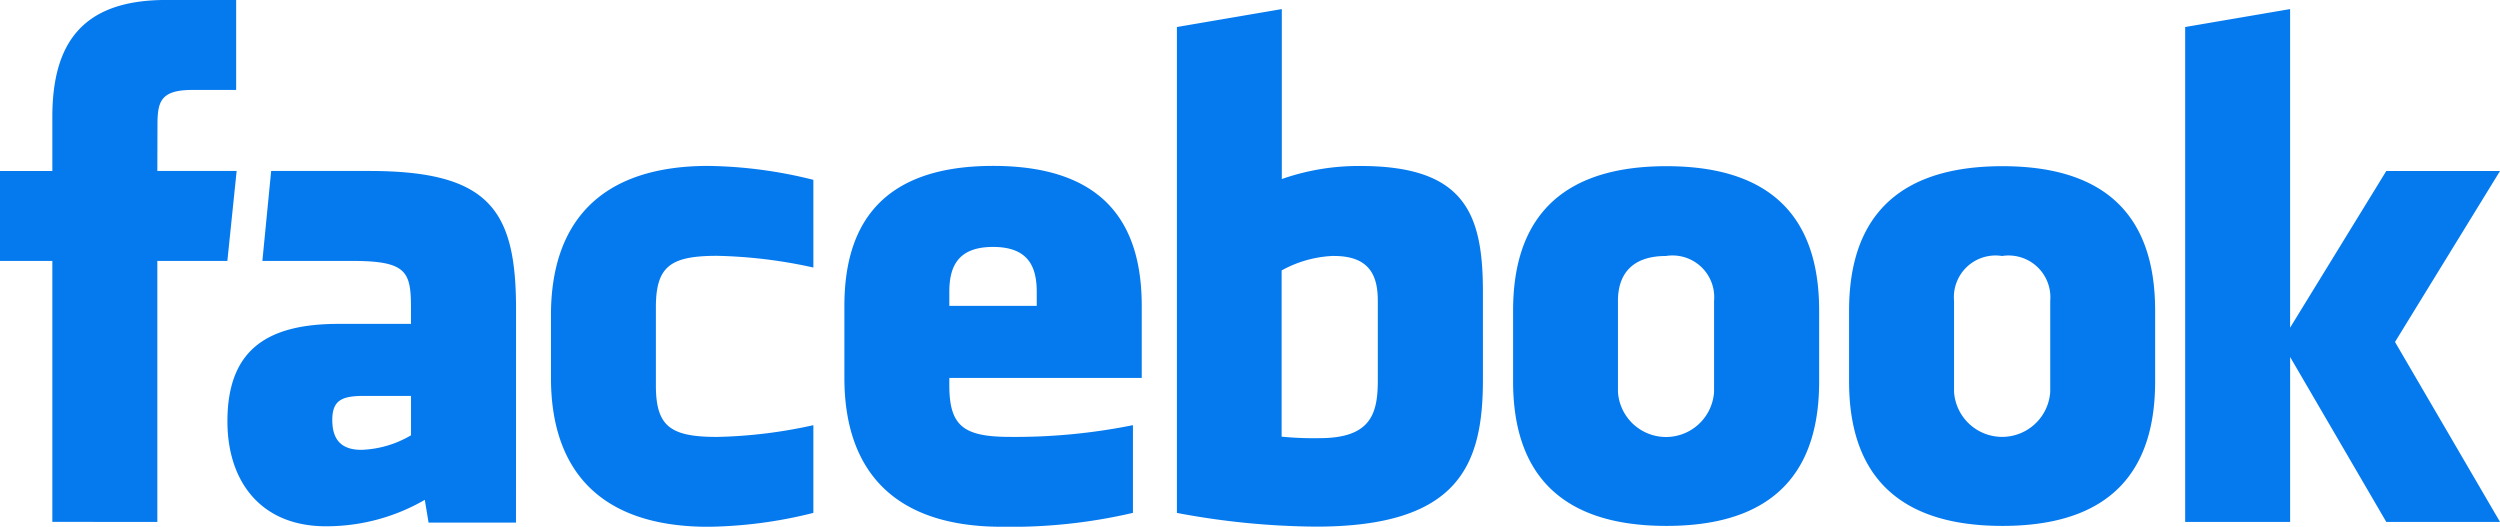 <?xml version="1.0" encoding="UTF-8"?> <svg xmlns="http://www.w3.org/2000/svg" width="111.53" height="23.5" viewBox="0 0 111.53 23.5"><g id="Group_6723" data-name="Group 6723" transform="translate(-176.065 -338.009)"><path id="Path_6769" data-name="Path 6769" d="M265.38,349.43a1.857,1.857,0,0,0-2.141,2v4.058a2.15,2.15,0,0,0,4.291,0v-4.058a1.864,1.864,0,0,0-2.149-2m22.215,11.863h-5.074l-4.29-7.358v7.358H273.55V339.214l4.681-.8v14.213l4.29-6.988h5.074l-4.684,7.626Zm-15.386-6.266c0,3.271-1.315,6.444-6.812,6.444s-6.842-3.173-6.842-6.444v-3.159c0-3.272,1.339-6.445,6.842-6.445s6.812,3.173,6.812,6.445Zm-14.989,0c0,3.271-1.315,6.444-6.813,6.444s-6.841-3.173-6.841-6.444v-3.159c0-3.272,1.338-6.445,6.841-6.445s6.813,3.173,6.813,6.445Zm-15-.083c0,3.793-1.054,6.559-7.444,6.559a34.391,34.391,0,0,1-6.208-.612V339.214l4.68-.8v7.582a10.364,10.364,0,0,1,3.512-.582c4.681,0,5.46,2.157,5.46,5.621ZM227,354.869h-8.584v.323c0,1.832.634,2.308,2.732,2.308a26.546,26.546,0,0,0,5.46-.524v3.913a23.922,23.922,0,0,1-5.848.62c-5.026,0-7.025-2.716-7.025-6.64v-3.214c0-3.432,1.484-6.245,6.633-6.245S227,348.19,227,351.656Zm-14.649-4.925a21.787,21.787,0,0,0-4.293-.522c-2.1,0-2.733.477-2.733,2.307v3.464c0,1.832.634,2.308,2.733,2.308a21.666,21.666,0,0,0,4.293-.524v3.913a20.137,20.137,0,0,1-4.683.62c-5.026,0-7.023-2.716-7.023-6.64v-2.811c0-3.927,2-6.648,7.023-6.648a20.143,20.143,0,0,1,4.683.621Zm-13.267,11.378h-3.9l-.168-1.014a8.754,8.754,0,0,1-4.42,1.179c-2.862,0-4.385-1.964-4.385-4.681,0-3.2,1.777-4.348,4.956-4.348H194.4v-.693c0-1.637-.182-2.116-2.63-2.116h-4l.392-4.013h4.375c5.372,0,6.55,1.745,6.55,6.161Zm-16-.03H178.4V349.65h-2.34v-4.013h2.34v-2.409c0-3.273,1.321-5.22,5.072-5.22H186.6v4.013h-1.952c-1.461,0-1.558.561-1.558,1.607l-.006,2.008h3.538l-.414,4.013h-3.124Zm67.305-11.863c-1.593,0-2.144.893-2.144,2v4.058a2.148,2.148,0,0,0,4.288,0v-4.058a1.86,1.86,0,0,0-2.144-2m-59.5,7.314c0,.878.4,1.334,1.294,1.334a4.64,4.64,0,0,0,2.218-.649v-1.757h-2.089c-.989,0-1.423.188-1.423,1.073m29.479-7.719c-1.59,0-1.952.9-1.952,2.007v.623h3.9v-.623c0-1.111-.363-2.007-1.951-2.007m15.217.4a5.18,5.18,0,0,0-2.341.649v7.415a14.464,14.464,0,0,0,1.686.067c2.292,0,2.605-1.079,2.605-2.584v-3.543c0-1.111-.359-2-1.951-2" transform="translate(0 0)" fill="#057aef"></path></g></svg> 